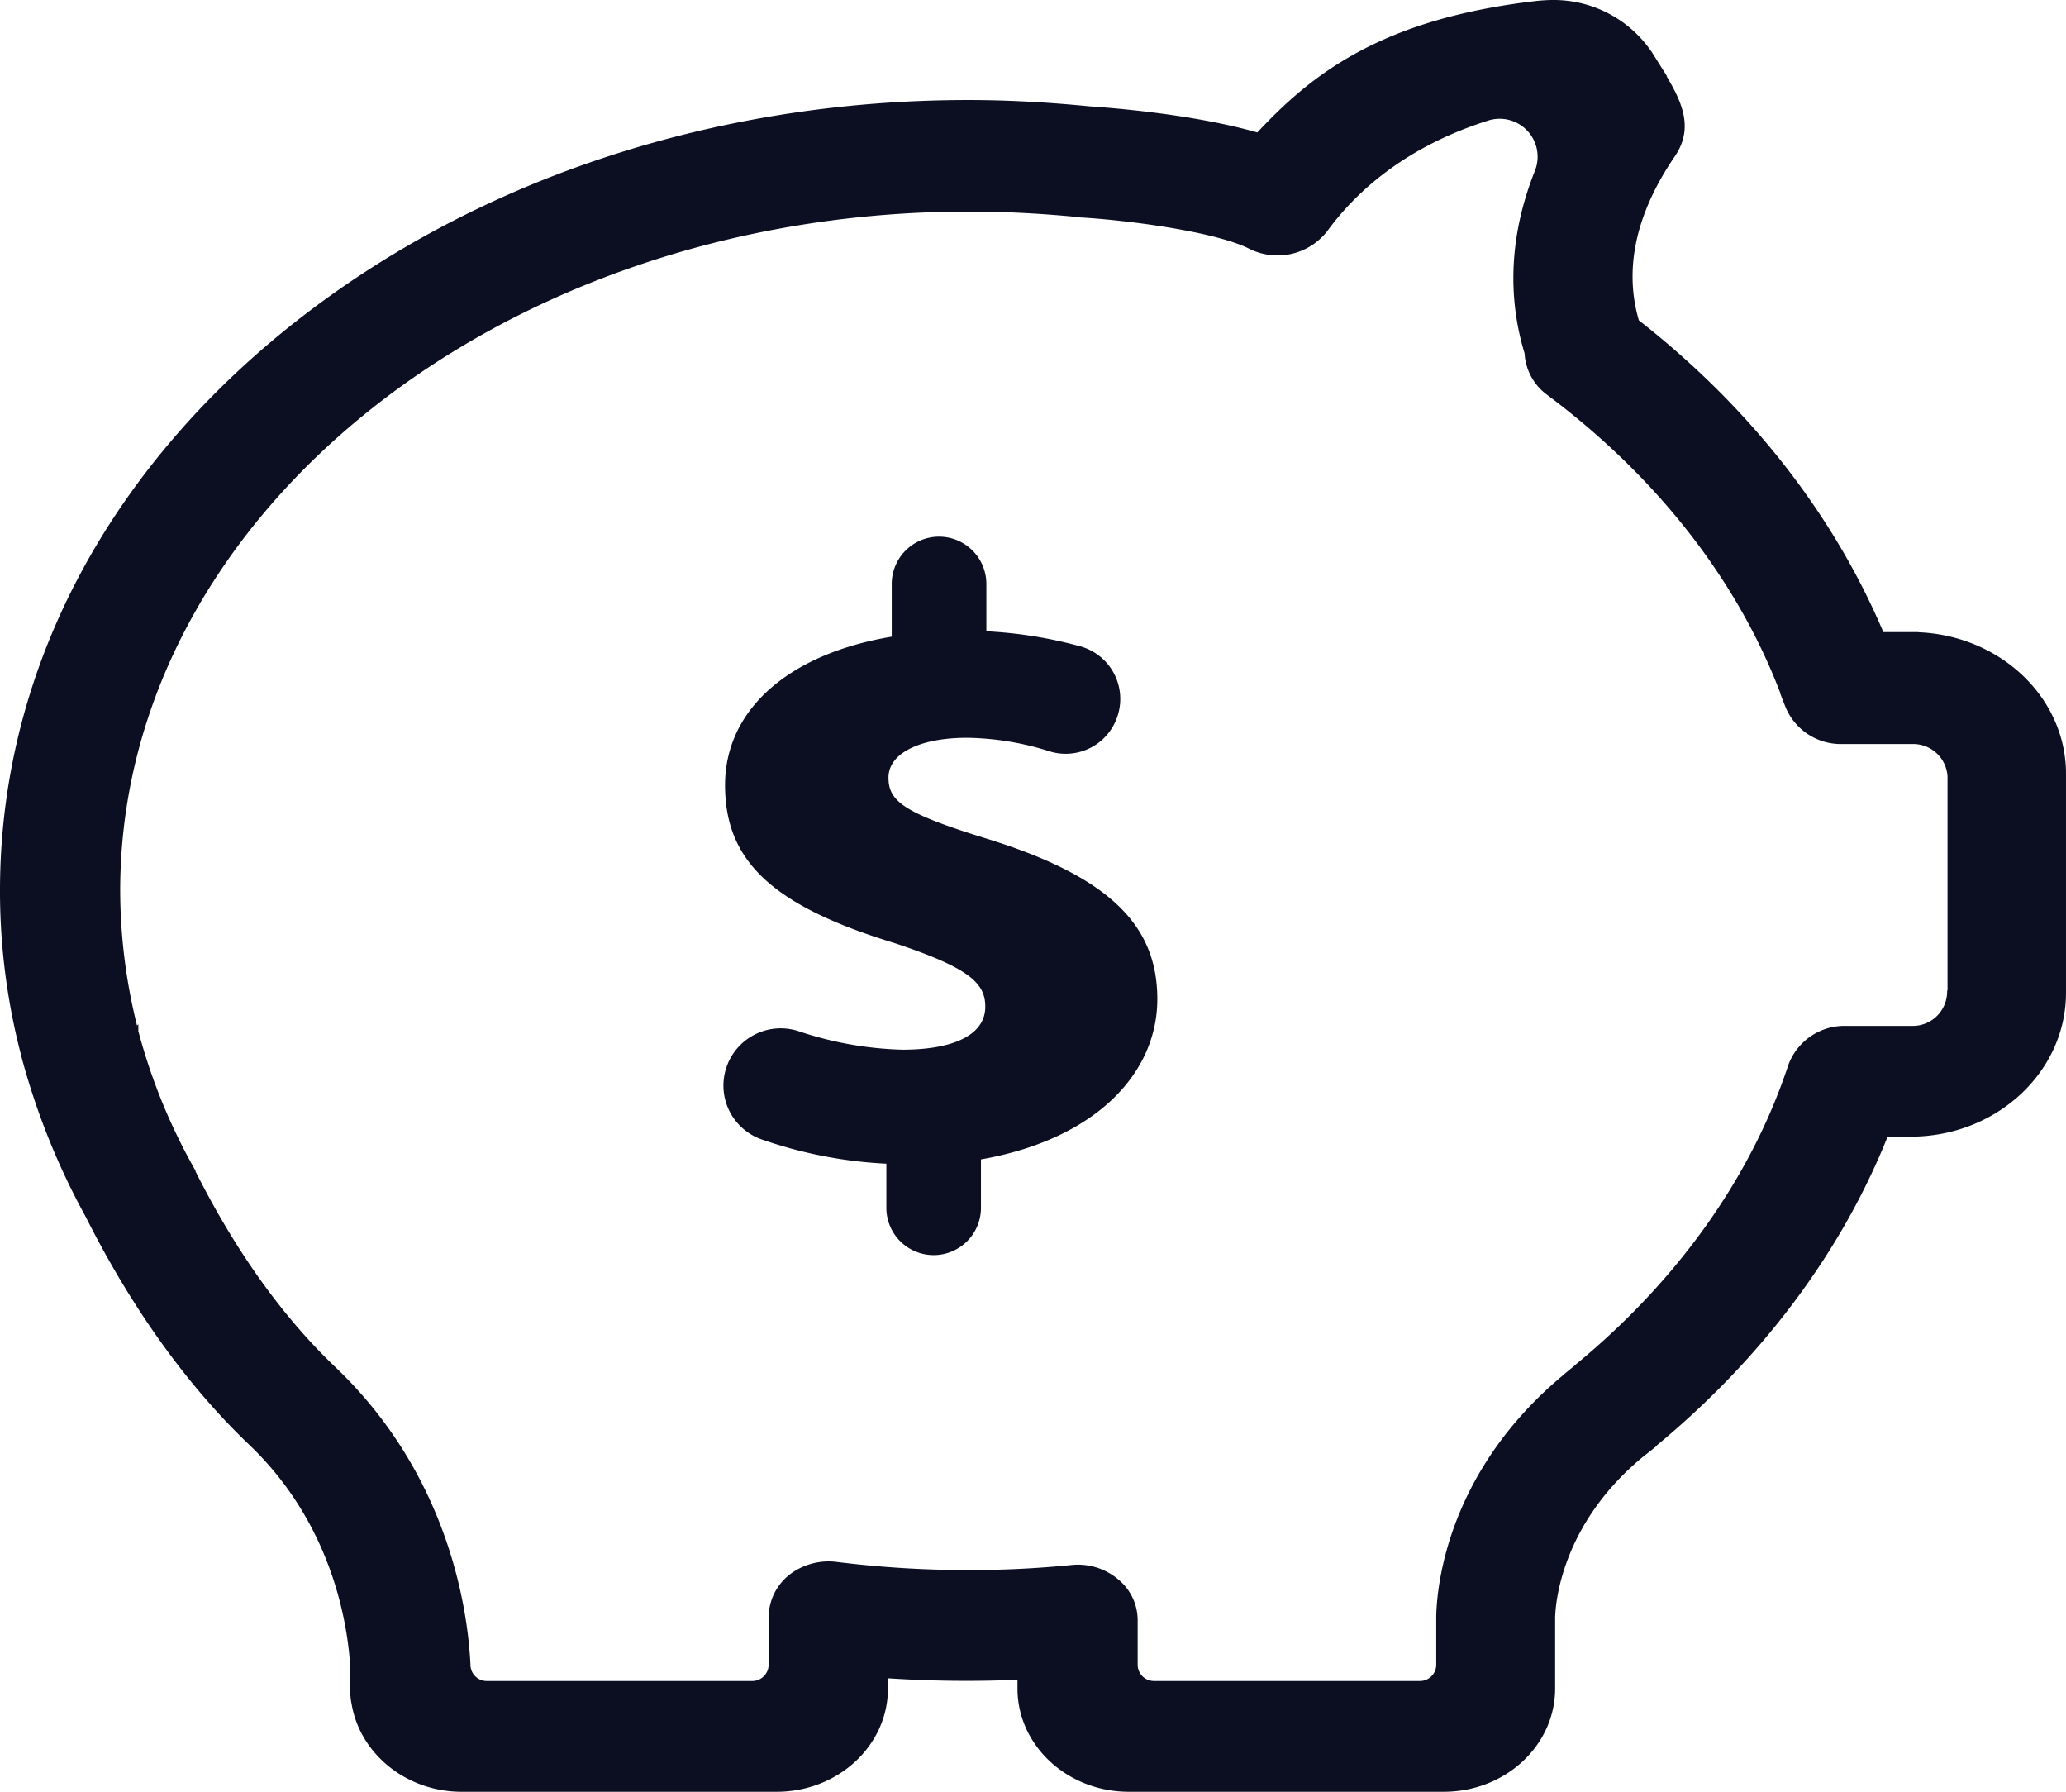 <svg id="Layer_1" data-name="Layer 1" xmlns="http://www.w3.org/2000/svg" viewBox="0 0 364.083 315.696">
  <defs>
    <style>
      .cls-1, .cls-2 {
        fill: #0c0f22;
      }

      .cls-1 {
        stroke: #0c0f22;
        stroke-miterlimit: 10;
      }
    </style>
  </defs>
  <title>cb15b4f6-e831-4490-a94d-fe9e74996d80</title>
  <path class="cls-1" d="M336.85,111.869h-5.286c-8.788-20.857-23.532-39.786-43.188-55.135-2.756-9.222-.672-19.2,6.4-29.528,3.945-5.852-.131-11.151-3.705-17.137A20.386,20.386,0,0,0,273.574.5c-.818,0-1.713.067-2.531.138-27.182,3.1-39.409,12.6-49.313,23.264-11.915-3.442-27.029-4.473-29.858-4.678-7-.689-14.152-1.1-21.223-1.1-45.2,0-87.72,14.318-119.814,40.2C18.37,84.543.5,119.576.5,156.885a113.688,113.688,0,0,0,3.651,28.7c.073.2.073.414.145.551l.076.342a125.555,125.555,0,0,0,11.17,27.67c8.116,16.106,17.8,29.6,28.669,39.992,15.042,14.317,17.649,32.486,18.019,39.783v4.064a9.805,9.805,0,0,0,.222,2.13c1.414,8.537,9.384,15.077,18.914,15.077h55.476c10.574,0,19.136-7.918,19.136-17.692v-2.339a211.743,211.743,0,0,0,23.83.276V297.5c0,9.774,8.562,17.692,19.135,17.692h55.477c10.573,0,19.135-7.918,19.135-17.692V284.979c.076-2.891,1.266-16.59,15.34-28.426.669-.551,1.414-1.1,2.083-1.654l.149-.138a1.7,1.7,0,0,0,.524-.481c18.54-15.349,32.541-34.073,40.656-54.513H336.7c14.82,0,26.88-11.151,26.88-24.851V136.579c.149-13.629-11.911-24.709-26.731-24.709ZM273.574,19.016h0l-.073-.068v.068l-1.269-9.222Zm70.054,155.972a6.559,6.559,0,0,1-6.778,6.261H325.234a10.026,10.026,0,0,0-9.606,6.541c-6.552,19.822-19.583,38.132-37.53,52.93l-.149.138-.073.071-2.011,1.65-.222.209c-19.885,16.656-21.9,36.274-22.041,41.916v8.6a3.371,3.371,0,0,1-3.371,3.371H203.358a3.371,3.371,0,0,1-3.371-3.371v-7.848a8.811,8.811,0,0,0-3.352-6.883,10.465,10.465,0,0,0-7.745-2.339,181.086,181.086,0,0,1-18.241.895,187.147,187.147,0,0,1-23.306-1.445,10.825,10.825,0,0,0-7.97,2.2,9.16,9.16,0,0,0-3.424,7.022v8.4a3.371,3.371,0,0,1-3.371,3.371h-46.8a3.371,3.371,0,0,1-3.371-3.371h0c-.447-9.292-3.651-33.037-23.68-52.1-9.381-8.951-17.795-20.72-24.942-35.037-.076-.138-.149-.2-.149-.342a103.316,103.316,0,0,1-9.683-23.815c0-.071-.073-.138-.073-.208v-.138a99.519,99.519,0,0,1-3.2-24.709c0-66.283,67.315-120.179,150.043-120.179,6.407,0,12.882.343,19.212.964a1.037,1.037,0,0,1,.447.067c8.341.484,23.83,2.477,30.007,5.576A10.6,10.6,0,0,0,233.5,40.42c4.952-6.787,13.688-14.94,28.636-19.665a7.187,7.187,0,0,1,8.794,9.588c-4.276,10.752-4.9,21.554-1.761,31.829a9.217,9.217,0,0,0,3.723,6.954c20.1,15,34.7,34.069,42.147,55.065a10.039,10.039,0,0,0,9.529,6.4h12.362a6.558,6.558,0,0,1,6.774,6.264v38.133Zm0,0"/>
  <path class="cls-2" d="M156.2,212.8v-7.771a78.132,78.132,0,0,1-22.145-4.337,10.043,10.043,0,0,1-6.08-12.515h0a10.094,10.094,0,0,1,12.795-6.48,62.373,62.373,0,0,0,18.272,3.246c8.717,0,14.592-2.463,14.592-7.58,0-4.169-2.843-6.822-15.919-11.181-21.792-6.633-29.941-14.592-29.941-27.857s11.181-23.119,29.373-26.151v-9.285a8.338,8.338,0,0,1,8.338-8.338h0a8.338,8.338,0,0,1,8.338,8.338v8.338a76.83,76.83,0,0,1,16.643,2.676,9.615,9.615,0,0,1,6.528,12.078h0A9.6,9.6,0,0,1,185,132.391a49.87,49.87,0,0,0-14.591-2.4c-8.149,0-13.834,2.653-13.834,7.011,0,4.169,2.654,6.254,17.434,10.8,21.982,6.822,29.942,15.539,29.942,28.236,0,12.886-10.613,24.636-31.079,28.236V212.8a8.338,8.338,0,0,1-8.338,8.338h0A8.338,8.338,0,0,1,156.2,212.8Z"/>
</svg>
